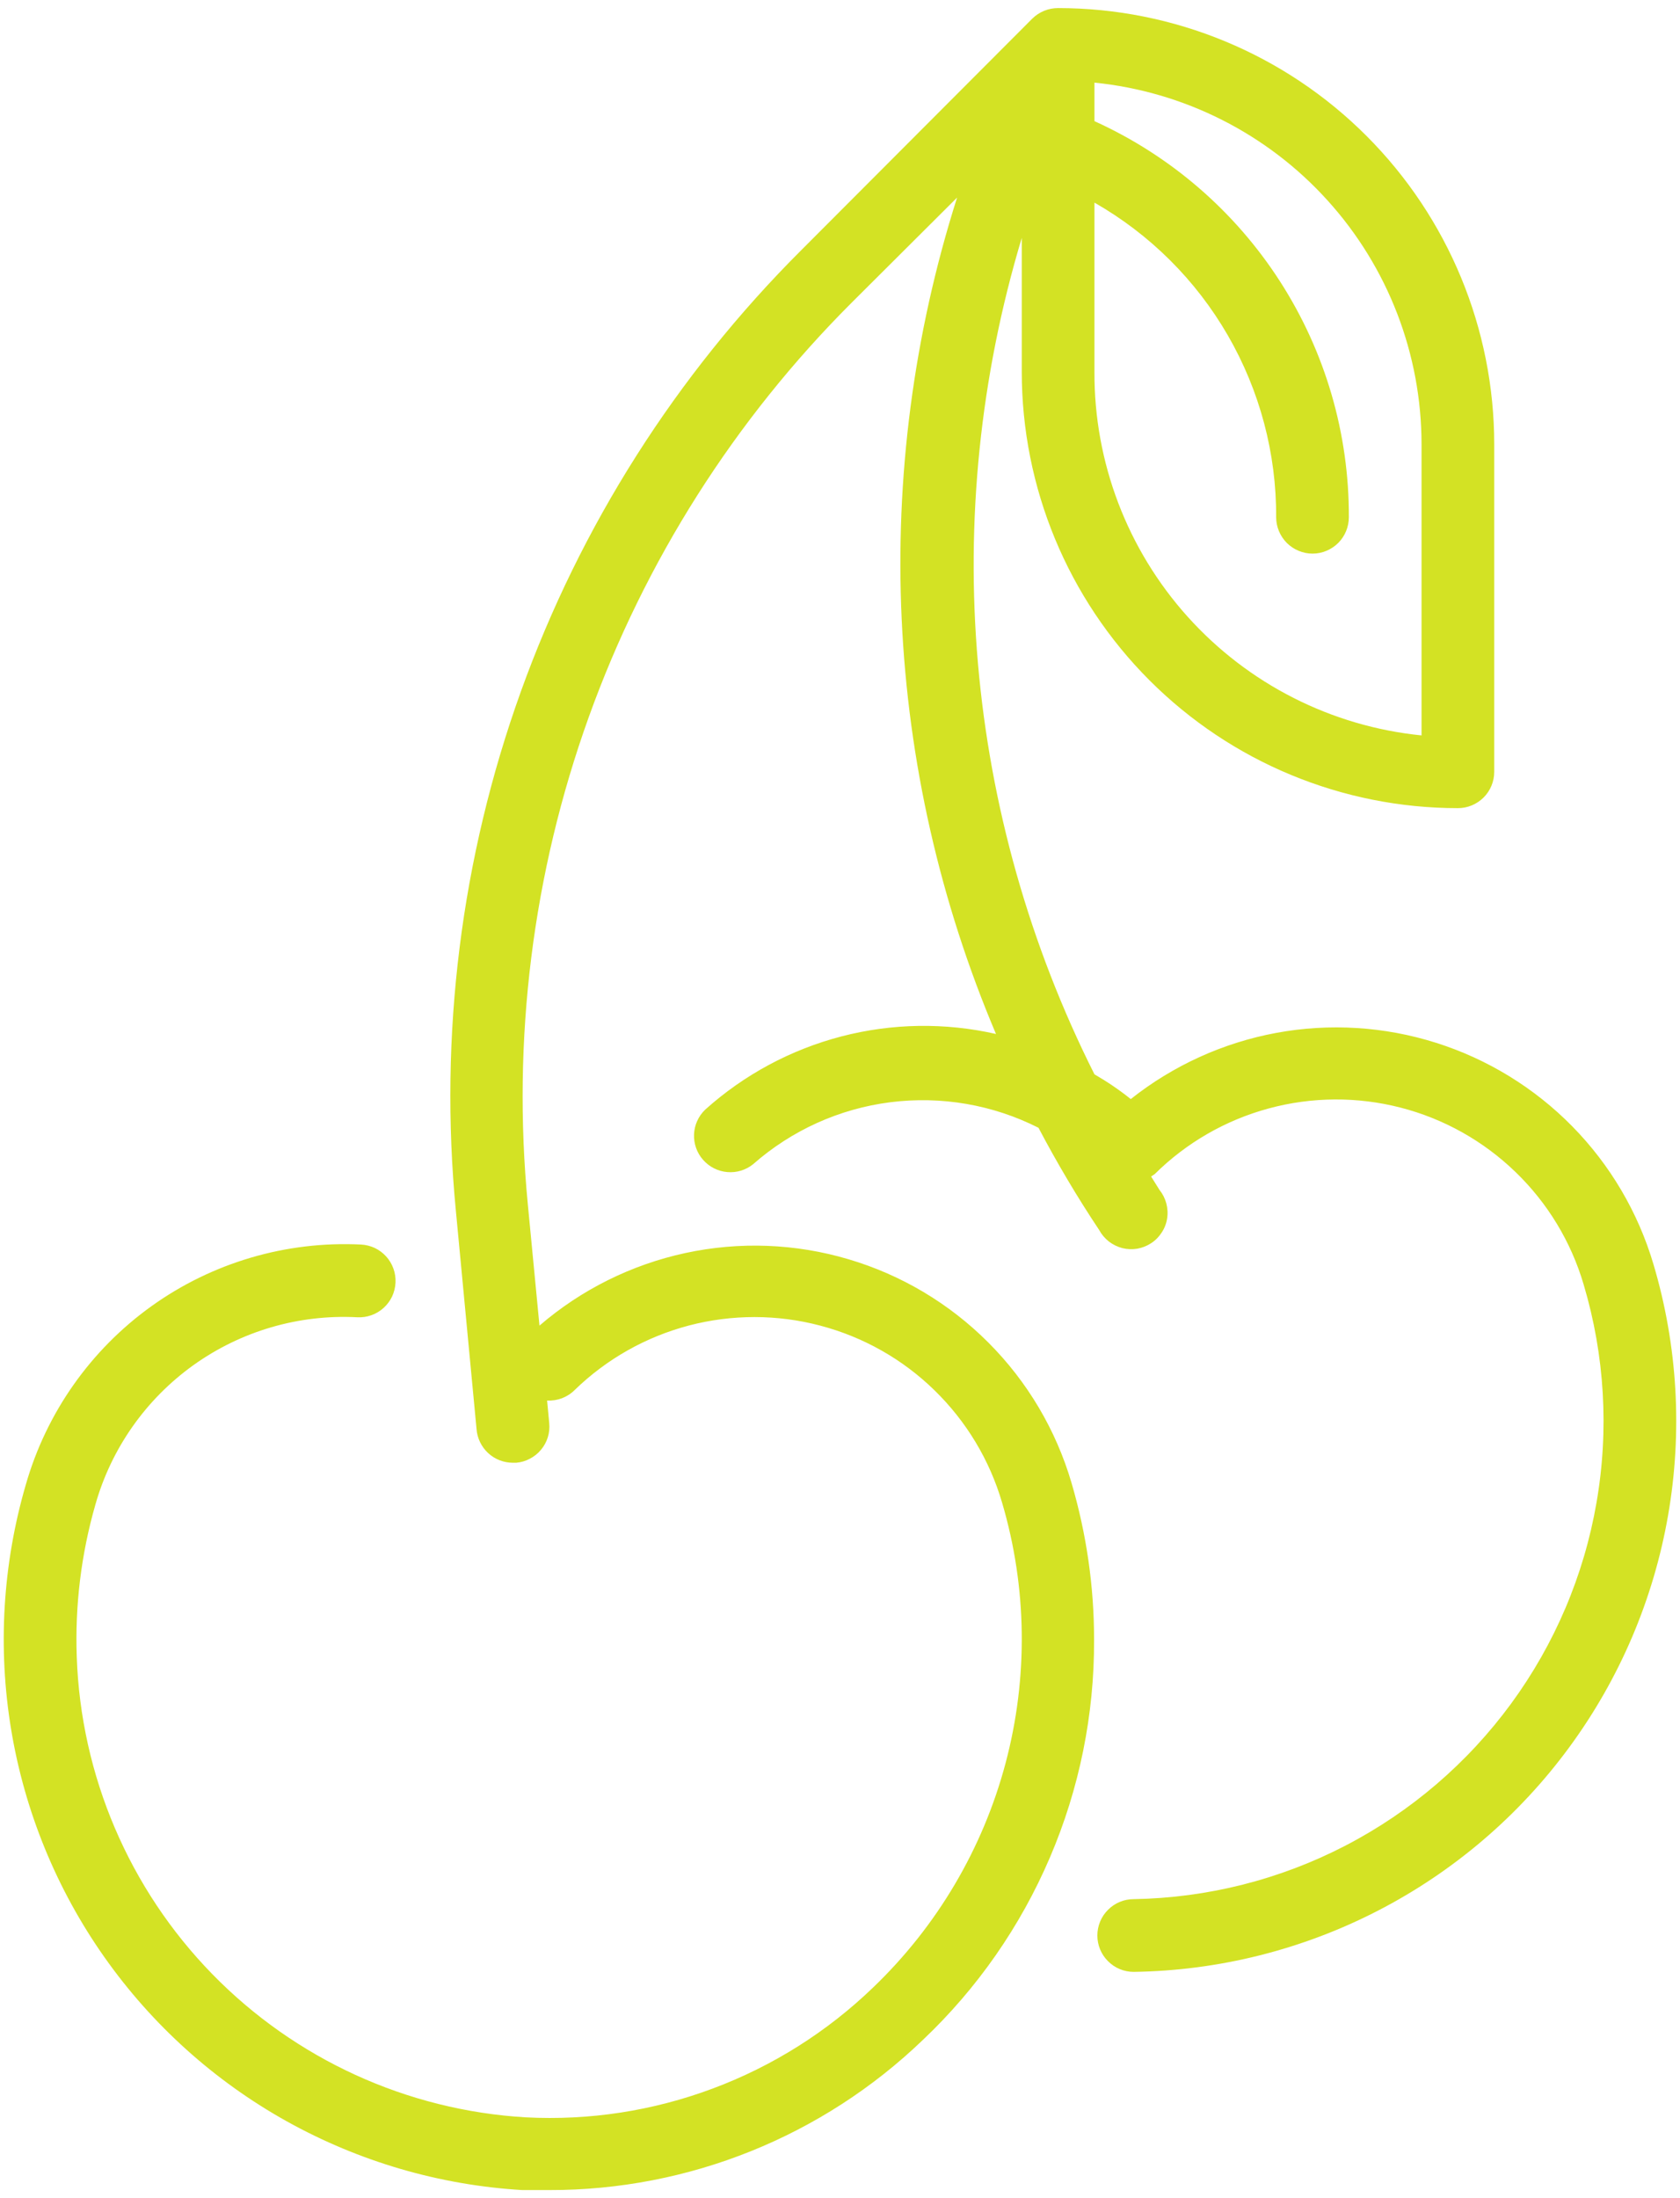 <svg width="26" height="34" viewBox="0 0 26 34" fill="none" xmlns="http://www.w3.org/2000/svg">
<path d="M25.589 19.554C25.351 18.751 24.92 18.019 24.333 17.422C23.746 16.825 23.021 16.381 22.223 16.129C21.425 15.877 20.577 15.824 19.753 15.976C18.93 16.128 18.156 16.48 17.5 17C17.323 16.858 17.135 16.731 16.938 16.617C14.922 12.607 14.52 7.978 15.813 3.68V5.75C15.813 7.54 16.524 9.257 17.79 10.523C19.056 11.789 20.773 12.5 22.563 12.5C22.712 12.5 22.855 12.441 22.961 12.335C23.066 12.23 23.125 12.087 23.125 11.938V6.875C23.125 5.085 22.414 3.368 21.148 2.102C19.883 0.836 18.166 0.125 16.375 0.125C16.301 0.125 16.228 0.139 16.16 0.167C16.091 0.195 16.029 0.236 15.976 0.288L12.399 3.871C10.466 5.799 8.984 8.131 8.06 10.699C7.136 13.268 6.793 16.01 7.055 18.727L7.375 22.102C7.385 22.244 7.449 22.377 7.553 22.474C7.658 22.572 7.795 22.625 7.938 22.625H7.989C8.063 22.619 8.135 22.598 8.2 22.563C8.266 22.529 8.325 22.482 8.372 22.425C8.42 22.368 8.456 22.302 8.478 22.231C8.5 22.16 8.507 22.086 8.5 22.012L8.467 21.663C8.545 21.667 8.624 21.655 8.698 21.627C8.771 21.599 8.838 21.556 8.894 21.5C9.388 21.02 9.997 20.677 10.663 20.502C11.329 20.328 12.029 20.328 12.694 20.504C13.36 20.679 13.969 21.023 14.462 21.504C14.955 21.984 15.316 22.583 15.509 23.244C15.896 24.556 15.914 25.95 15.562 27.273C15.21 28.595 14.501 29.795 13.512 30.742C12.801 31.427 11.957 31.959 11.032 32.304C10.107 32.65 9.121 32.802 8.135 32.75C6.298 32.641 4.569 31.85 3.284 30.533C1.999 29.216 1.252 27.467 1.188 25.629C1.159 24.835 1.256 24.041 1.475 23.277C1.721 22.405 2.257 21.643 2.994 21.115C3.731 20.588 4.625 20.327 5.53 20.375C5.604 20.379 5.678 20.368 5.748 20.343C5.818 20.318 5.882 20.28 5.937 20.23C5.991 20.181 6.036 20.121 6.068 20.054C6.099 19.987 6.117 19.915 6.121 19.841C6.125 19.767 6.114 19.693 6.089 19.623C6.064 19.553 6.026 19.489 5.976 19.434C5.927 19.38 5.867 19.335 5.8 19.303C5.733 19.272 5.661 19.254 5.587 19.25C4.43 19.193 3.288 19.528 2.346 20.202C1.405 20.876 0.719 21.849 0.4 22.962C0.041 24.193 -0.037 25.489 0.173 26.755C0.383 28.02 0.875 29.221 1.614 30.27C2.352 31.318 3.317 32.187 4.437 32.811C5.558 33.435 6.804 33.799 8.084 33.875H8.5C10.656 33.879 12.729 33.046 14.283 31.552C15.124 30.756 15.792 29.797 16.248 28.732C16.704 27.668 16.937 26.522 16.932 25.364C16.933 24.544 16.815 23.727 16.584 22.94C16.344 22.12 15.902 21.373 15.298 20.768C14.695 20.163 13.95 19.719 13.13 19.477C12.311 19.234 11.444 19.201 10.608 19.381C9.773 19.561 8.996 19.947 8.349 20.504L8.169 18.631C7.922 16.079 8.244 13.504 9.112 11.091C9.98 8.678 11.371 6.487 13.186 4.676L14.812 3.056C13.462 7.302 13.675 11.891 15.414 15.993C14.625 15.814 13.804 15.827 13.021 16.031C12.238 16.235 11.516 16.623 10.914 17.163C10.809 17.264 10.747 17.4 10.741 17.545C10.735 17.69 10.785 17.832 10.881 17.94C10.977 18.049 11.111 18.117 11.255 18.129C11.4 18.142 11.543 18.098 11.656 18.007C12.252 17.483 12.991 17.149 13.778 17.049C14.565 16.949 15.364 17.086 16.072 17.444C16.358 17.987 16.671 18.515 17.011 19.025C17.048 19.094 17.099 19.154 17.161 19.203C17.223 19.251 17.294 19.285 17.369 19.305C17.445 19.324 17.524 19.327 17.602 19.314C17.679 19.3 17.752 19.271 17.817 19.228C17.883 19.185 17.938 19.128 17.98 19.062C18.023 18.997 18.051 18.923 18.063 18.845C18.075 18.768 18.07 18.689 18.05 18.613C18.03 18.538 17.994 18.467 17.945 18.406L17.815 18.198L17.872 18.159C18.363 17.673 18.971 17.324 19.638 17.144C20.305 16.964 21.007 16.96 21.675 17.132C22.344 17.304 22.956 17.647 23.453 18.127C23.95 18.606 24.314 19.206 24.509 19.869C24.835 20.962 24.903 22.117 24.708 23.241C24.514 24.366 24.061 25.43 23.387 26.35C22.712 27.271 21.834 28.023 20.821 28.548C19.808 29.073 18.686 29.356 17.545 29.375C17.396 29.375 17.253 29.434 17.148 29.54C17.042 29.645 16.983 29.788 16.983 29.938C16.983 30.087 17.042 30.23 17.148 30.335C17.253 30.441 17.396 30.5 17.545 30.5C18.861 30.481 20.154 30.157 21.324 29.554C22.494 28.951 23.508 28.086 24.287 27.025C25.066 25.965 25.589 24.739 25.815 23.442C26.041 22.146 25.964 20.815 25.589 19.554ZM22 6.875V11.375C20.608 11.235 19.318 10.581 18.382 9.541C17.446 8.501 16.931 7.149 16.938 5.75V3.134C17.796 3.624 18.508 4.332 19.002 5.187C19.496 6.042 19.755 7.013 19.75 8C19.75 8.149 19.81 8.292 19.915 8.398C20.021 8.503 20.164 8.563 20.313 8.563C20.462 8.563 20.605 8.503 20.711 8.398C20.816 8.292 20.875 8.149 20.875 8C20.88 6.708 20.51 5.442 19.812 4.356C19.113 3.269 18.115 2.407 16.938 1.874V1.278C18.325 1.418 19.612 2.067 20.547 3.102C21.483 4.136 22 5.481 22 6.875Z" fill="#D3E224"/>
</svg>
